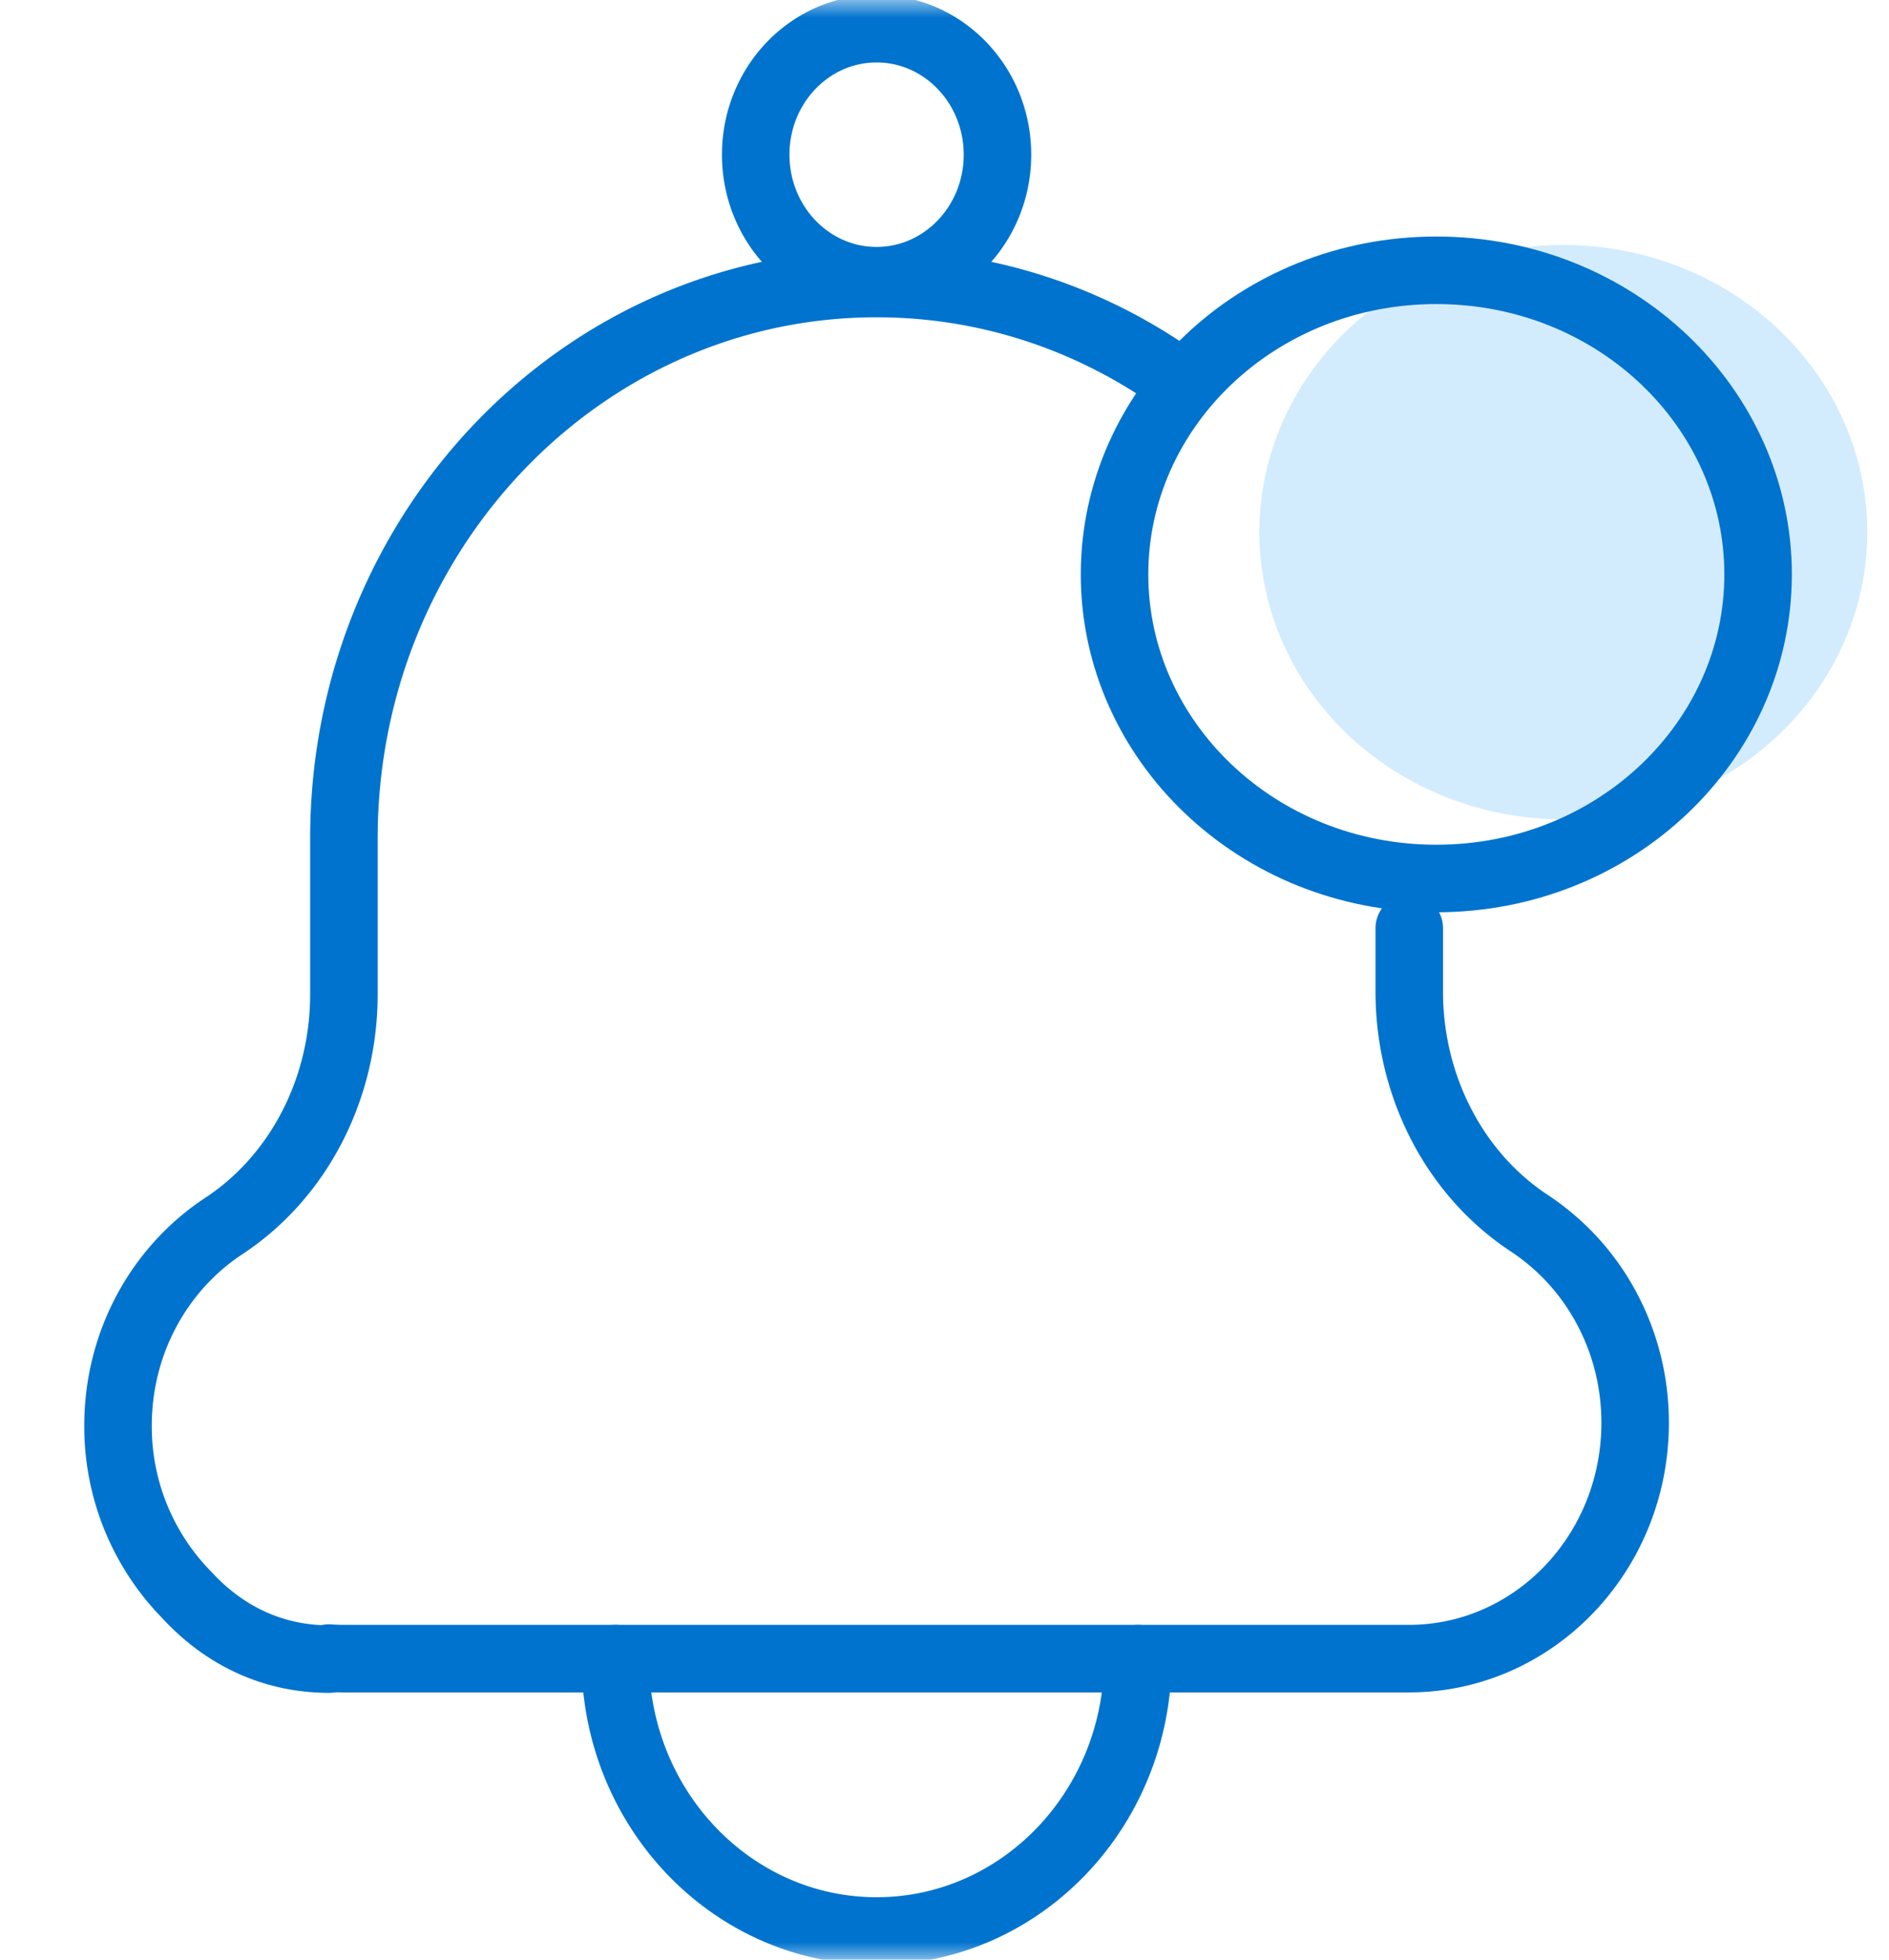 <svg xmlns="http://www.w3.org/2000/svg" width="54" height="56" fill="none" viewBox="0 0 54 56"><mask id="a" width="54" height="56" x="0" y="0" maskUnits="userSpaceOnUse" style="mask-type:luminance"><path fill="#fff" d="M0 0h53.747v56H0V0Z"/></mask><g stroke="#0073CE" stroke-linecap="round" stroke-linejoin="round" stroke-miterlimit="10" stroke-width="1.93" mask="url(#a)"><path d="M17.589 47.397c0 4.298 3.345 7.783 7.47 7.783s7.468-3.485 7.468-7.783M9.413 47.41c-2.456 0-3.796-1.542-4.145-1.907a6.865 6.865 0 0 1-1.894-4.764c0-2.4 1.205-4.508 3.02-5.702 2.167-1.425 3.437-3.95 3.437-6.62v-4.45c0-4.381 1.704-8.347 4.46-11.22 2.755-2.87 6.562-4.645 10.768-4.645 3.069 0 5.926.946 8.318 2.574"/><path d="M40.286 26.524v1.814c0 2.669 1.27 5.194 3.437 6.62a6.665 6.665 0 0 1 2.19 2.398c.529.976.83 2.102.83 3.303 0 3.721-2.895 6.738-6.468 6.738H9.84c-.147 0-.294-.006-.439-.016M28.514 4.42c0-1.988-1.547-3.6-3.456-3.6-1.908 0-3.455 1.612-3.455 3.6 0 1.99 1.547 3.601 3.455 3.601 1.909 0 3.456-1.612 3.456-3.6Z"/></g><ellipse cx="44.69" cy="15.207" fill="#D2ECFE" rx="8.69" ry="8.207"/><path stroke="#0073CE" stroke-width="1.93" d="M50.258 16.414c0 4.753-4.071 8.69-9.198 8.69-5.128 0-9.199-3.937-9.199-8.69 0-4.754 4.071-8.69 9.199-8.69 5.127 0 9.198 3.936 9.198 8.69Z"/></svg>
